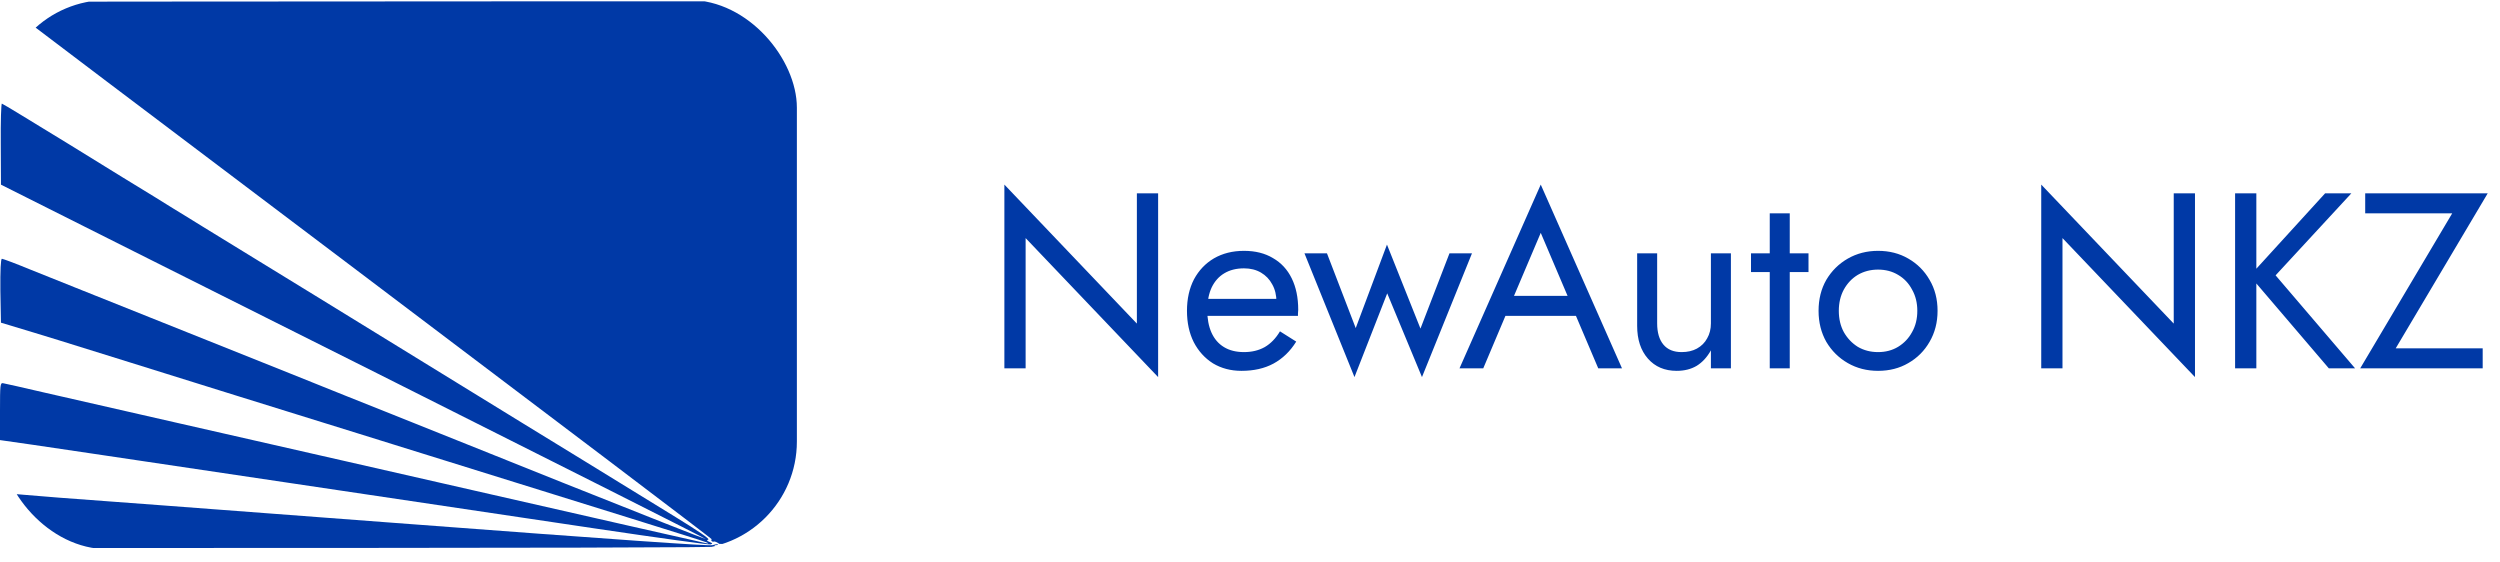 <svg width="160" height="36" viewBox="0 0 160 36" fill="none" xmlns="http://www.w3.org/2000/svg">
<g clip-path="url(#clip0_1447_69)">
<g clip-path="url(#clip1_1447_69)">
<path d="M22.898 17.344C10.367 7.894 0.122 0.148 0.122 0.12C0.122 0.093 56.095 0.074 92 0.074V17.528C92 27.125 91.963 34.982 91.902 34.982C91.853 34.991 46.162 34.908 46.028 34.807C45.893 34.697 45.746 34.641 45.685 34.66C45.636 34.687 45.575 34.66 45.539 34.614C45.502 34.568 45.514 34.522 45.563 34.522C45.624 34.522 35.416 26.794 22.898 17.344Z" fill="#0039A6"/>
<path d="M0.061 11.818L0.049 9.211C0.037 7.774 0.073 6.614 0.122 6.632C0.183 6.641 2.139 7.839 4.486 9.275L4.487 9.276C6.822 10.722 9.279 12.232 9.951 12.637C10.611 13.052 11.528 13.614 11.981 13.89C12.433 14.166 13.448 14.802 14.255 15.29C15.049 15.778 17.714 17.418 20.171 18.919C22.629 20.43 26.7 22.935 29.218 24.482C31.736 26.029 35.416 28.295 37.397 29.502C39.365 30.718 42.005 32.339 43.24 33.094C44.683 33.978 45.441 34.494 45.331 34.531C45.209 34.577 45.233 34.614 45.416 34.687C45.612 34.77 45.624 34.798 45.477 34.844C45.38 34.872 42.103 34.42 38.203 33.84C34.304 33.26 26.907 32.154 21.761 31.39C16.614 30.625 9.768 29.603 6.54 29.124L6.008 29.045C3.011 28.6 0.497 28.227 0 28.166V26.324C0 24.611 0.012 24.482 0.208 24.528C0.33 24.547 1.504 24.814 2.812 25.118C4.12 25.422 7.861 26.269 11.125 27.015C14.389 27.761 19.389 28.903 22.25 29.548C25.11 30.202 29.291 31.151 31.541 31.666C33.584 32.135 37.02 32.915 39.548 33.489L40.282 33.656C42.837 34.236 45.037 34.733 45.172 34.761C45.367 34.798 45.38 34.789 45.233 34.715C45.135 34.669 42.959 33.978 40.404 33.186C37.849 32.394 34.487 31.344 32.947 30.865C31.419 30.394 29.428 29.77 28.469 29.47L28.423 29.456C27.482 29.161 24.976 28.378 22.861 27.724C20.746 27.07 17.25 25.983 15.098 25.311C12.946 24.639 9.866 23.681 8.252 23.174C6.638 22.677 4.597 22.041 3.729 21.765C2.848 21.498 1.675 21.13 0.061 20.651L0.024 18.606C0.012 17.289 0.049 16.561 0.122 16.561C0.183 16.561 1.002 16.865 1.919 17.243C2.848 17.611 6.271 18.993 9.536 20.291C12.8 21.599 16.761 23.183 18.338 23.81C19.915 24.445 21.651 25.136 22.189 25.357C22.727 25.569 24.047 26.103 25.123 26.527C26.198 26.96 31.137 28.931 36.089 30.92C41.052 32.901 45.135 34.512 45.172 34.503C45.209 34.485 35.734 29.714 24.12 23.883C12.494 18.062 2.335 12.96 0.061 11.818Z" fill="#0039A6"/>
<path d="M0 35.074V33.324V31.574H0.269C0.428 31.574 0.99 31.611 1.528 31.666C2.066 31.712 3.081 31.795 3.79 31.851C4.499 31.897 14.132 32.624 25.208 33.462C39.695 34.558 45.428 34.955 45.6 34.89C45.734 34.844 45.881 34.816 45.93 34.844C45.991 34.872 45.942 34.89 45.844 34.89C45.685 34.89 45.685 34.899 45.844 34.982C45.966 35.037 37.922 35.074 0 35.074Z" fill="#0039A6"/>
</g>
<path d="M72.76 12.374H74.12V24.134L65.64 15.238V23.574H64.28V11.814L72.76 20.71V12.374ZM79.454 23.734C78.772 23.734 78.164 23.574 77.63 23.254C77.108 22.924 76.697 22.47 76.398 21.894C76.11 21.318 75.966 20.652 75.966 19.894C75.966 19.126 76.116 18.454 76.414 17.878C76.724 17.302 77.15 16.854 77.694 16.534C78.249 16.214 78.889 16.054 79.614 16.054C80.34 16.054 80.958 16.209 81.47 16.518C81.993 16.817 82.393 17.249 82.67 17.814C82.948 18.38 83.086 19.052 83.086 19.83C83.086 19.905 83.081 19.985 83.07 20.07C83.07 20.145 83.07 20.193 83.07 20.214H76.782V19.126H82.062L81.55 19.862C81.582 19.809 81.614 19.729 81.646 19.622C81.678 19.505 81.694 19.409 81.694 19.334C81.694 18.897 81.604 18.518 81.422 18.198C81.252 17.878 81.012 17.628 80.702 17.446C80.393 17.265 80.03 17.174 79.614 17.174C79.124 17.174 78.702 17.281 78.35 17.494C78.009 17.697 77.742 17.996 77.55 18.39C77.369 18.774 77.273 19.249 77.262 19.814C77.262 20.39 77.353 20.881 77.534 21.286C77.716 21.692 77.982 22.001 78.334 22.214C78.686 22.428 79.113 22.534 79.614 22.534C80.116 22.534 80.558 22.428 80.942 22.214C81.326 21.99 81.652 21.654 81.918 21.206L82.958 21.862C82.574 22.481 82.089 22.95 81.502 23.27C80.926 23.58 80.244 23.734 79.454 23.734ZM83.486 16.214H84.926L86.766 20.998L88.766 15.654L90.91 21.03L92.766 16.214H94.206L91.006 24.134L88.782 18.774L86.686 24.134L83.486 16.214ZM95.68 20.214L96.16 18.934H101.12L101.6 20.214H95.68ZM98.608 14.902L96.72 19.35L96.592 19.638L94.928 23.574H93.408L98.608 11.814L103.808 23.574H102.288L100.656 19.734L100.528 19.414L98.608 14.902ZM106.058 20.694C106.058 21.281 106.191 21.734 106.458 22.054C106.725 22.374 107.114 22.534 107.626 22.534C107.999 22.534 108.325 22.46 108.602 22.31C108.89 22.15 109.109 21.932 109.258 21.654C109.418 21.377 109.498 21.057 109.498 20.694V16.214H110.778V23.574H109.498V22.422C109.253 22.86 108.949 23.19 108.586 23.414C108.223 23.628 107.797 23.734 107.306 23.734C106.538 23.734 105.925 23.473 105.466 22.95C105.007 22.428 104.778 21.729 104.778 20.854V16.214H106.058V20.694ZM112.064 16.214H115.744V17.414H112.064V16.214ZM113.264 13.654H114.544V23.574H113.264V13.654ZM116.388 19.894C116.388 19.148 116.553 18.486 116.884 17.91C117.225 17.334 117.684 16.881 118.26 16.55C118.836 16.22 119.481 16.054 120.196 16.054C120.921 16.054 121.567 16.22 122.132 16.55C122.708 16.881 123.161 17.334 123.492 17.91C123.833 18.486 124.004 19.148 124.004 19.894C124.004 20.63 123.833 21.292 123.492 21.878C123.161 22.454 122.708 22.908 122.132 23.238C121.567 23.569 120.921 23.734 120.196 23.734C119.481 23.734 118.836 23.569 118.26 23.238C117.684 22.908 117.225 22.454 116.884 21.878C116.553 21.292 116.388 20.63 116.388 19.894ZM117.684 19.894C117.684 20.406 117.791 20.86 118.004 21.254C118.228 21.649 118.527 21.964 118.9 22.198C119.284 22.422 119.716 22.534 120.196 22.534C120.676 22.534 121.103 22.422 121.476 22.198C121.86 21.964 122.159 21.649 122.372 21.254C122.596 20.86 122.708 20.406 122.708 19.894C122.708 19.382 122.596 18.929 122.372 18.534C122.159 18.129 121.86 17.814 121.476 17.59C121.103 17.366 120.676 17.254 120.196 17.254C119.716 17.254 119.284 17.366 118.9 17.59C118.527 17.814 118.228 18.129 118.004 18.534C117.791 18.929 117.684 19.382 117.684 19.894ZM139.119 12.374H140.479V24.134L131.999 15.238V23.574H130.639V11.814L139.119 20.71V12.374ZM143.046 12.374H144.406V23.574H143.046V12.374ZM148.806 12.374H150.486L145.638 17.622L150.726 23.574H149.046L143.99 17.654L148.806 12.374ZM151.373 13.654V12.374H159.213L153.325 22.294H158.892V23.574H151.053L156.941 13.654H151.373Z" fill="#0039A6"/>
</g>
<defs>
<clipPath id="clip0_1447_69">
<rect width="160" height="35.149" fill="white"/>
</clipPath>
<clipPath id="clip1_1447_69">
<rect width="51" height="35.149" rx="6.892" fill="white"/>
</clipPath>
</defs>
</svg>
